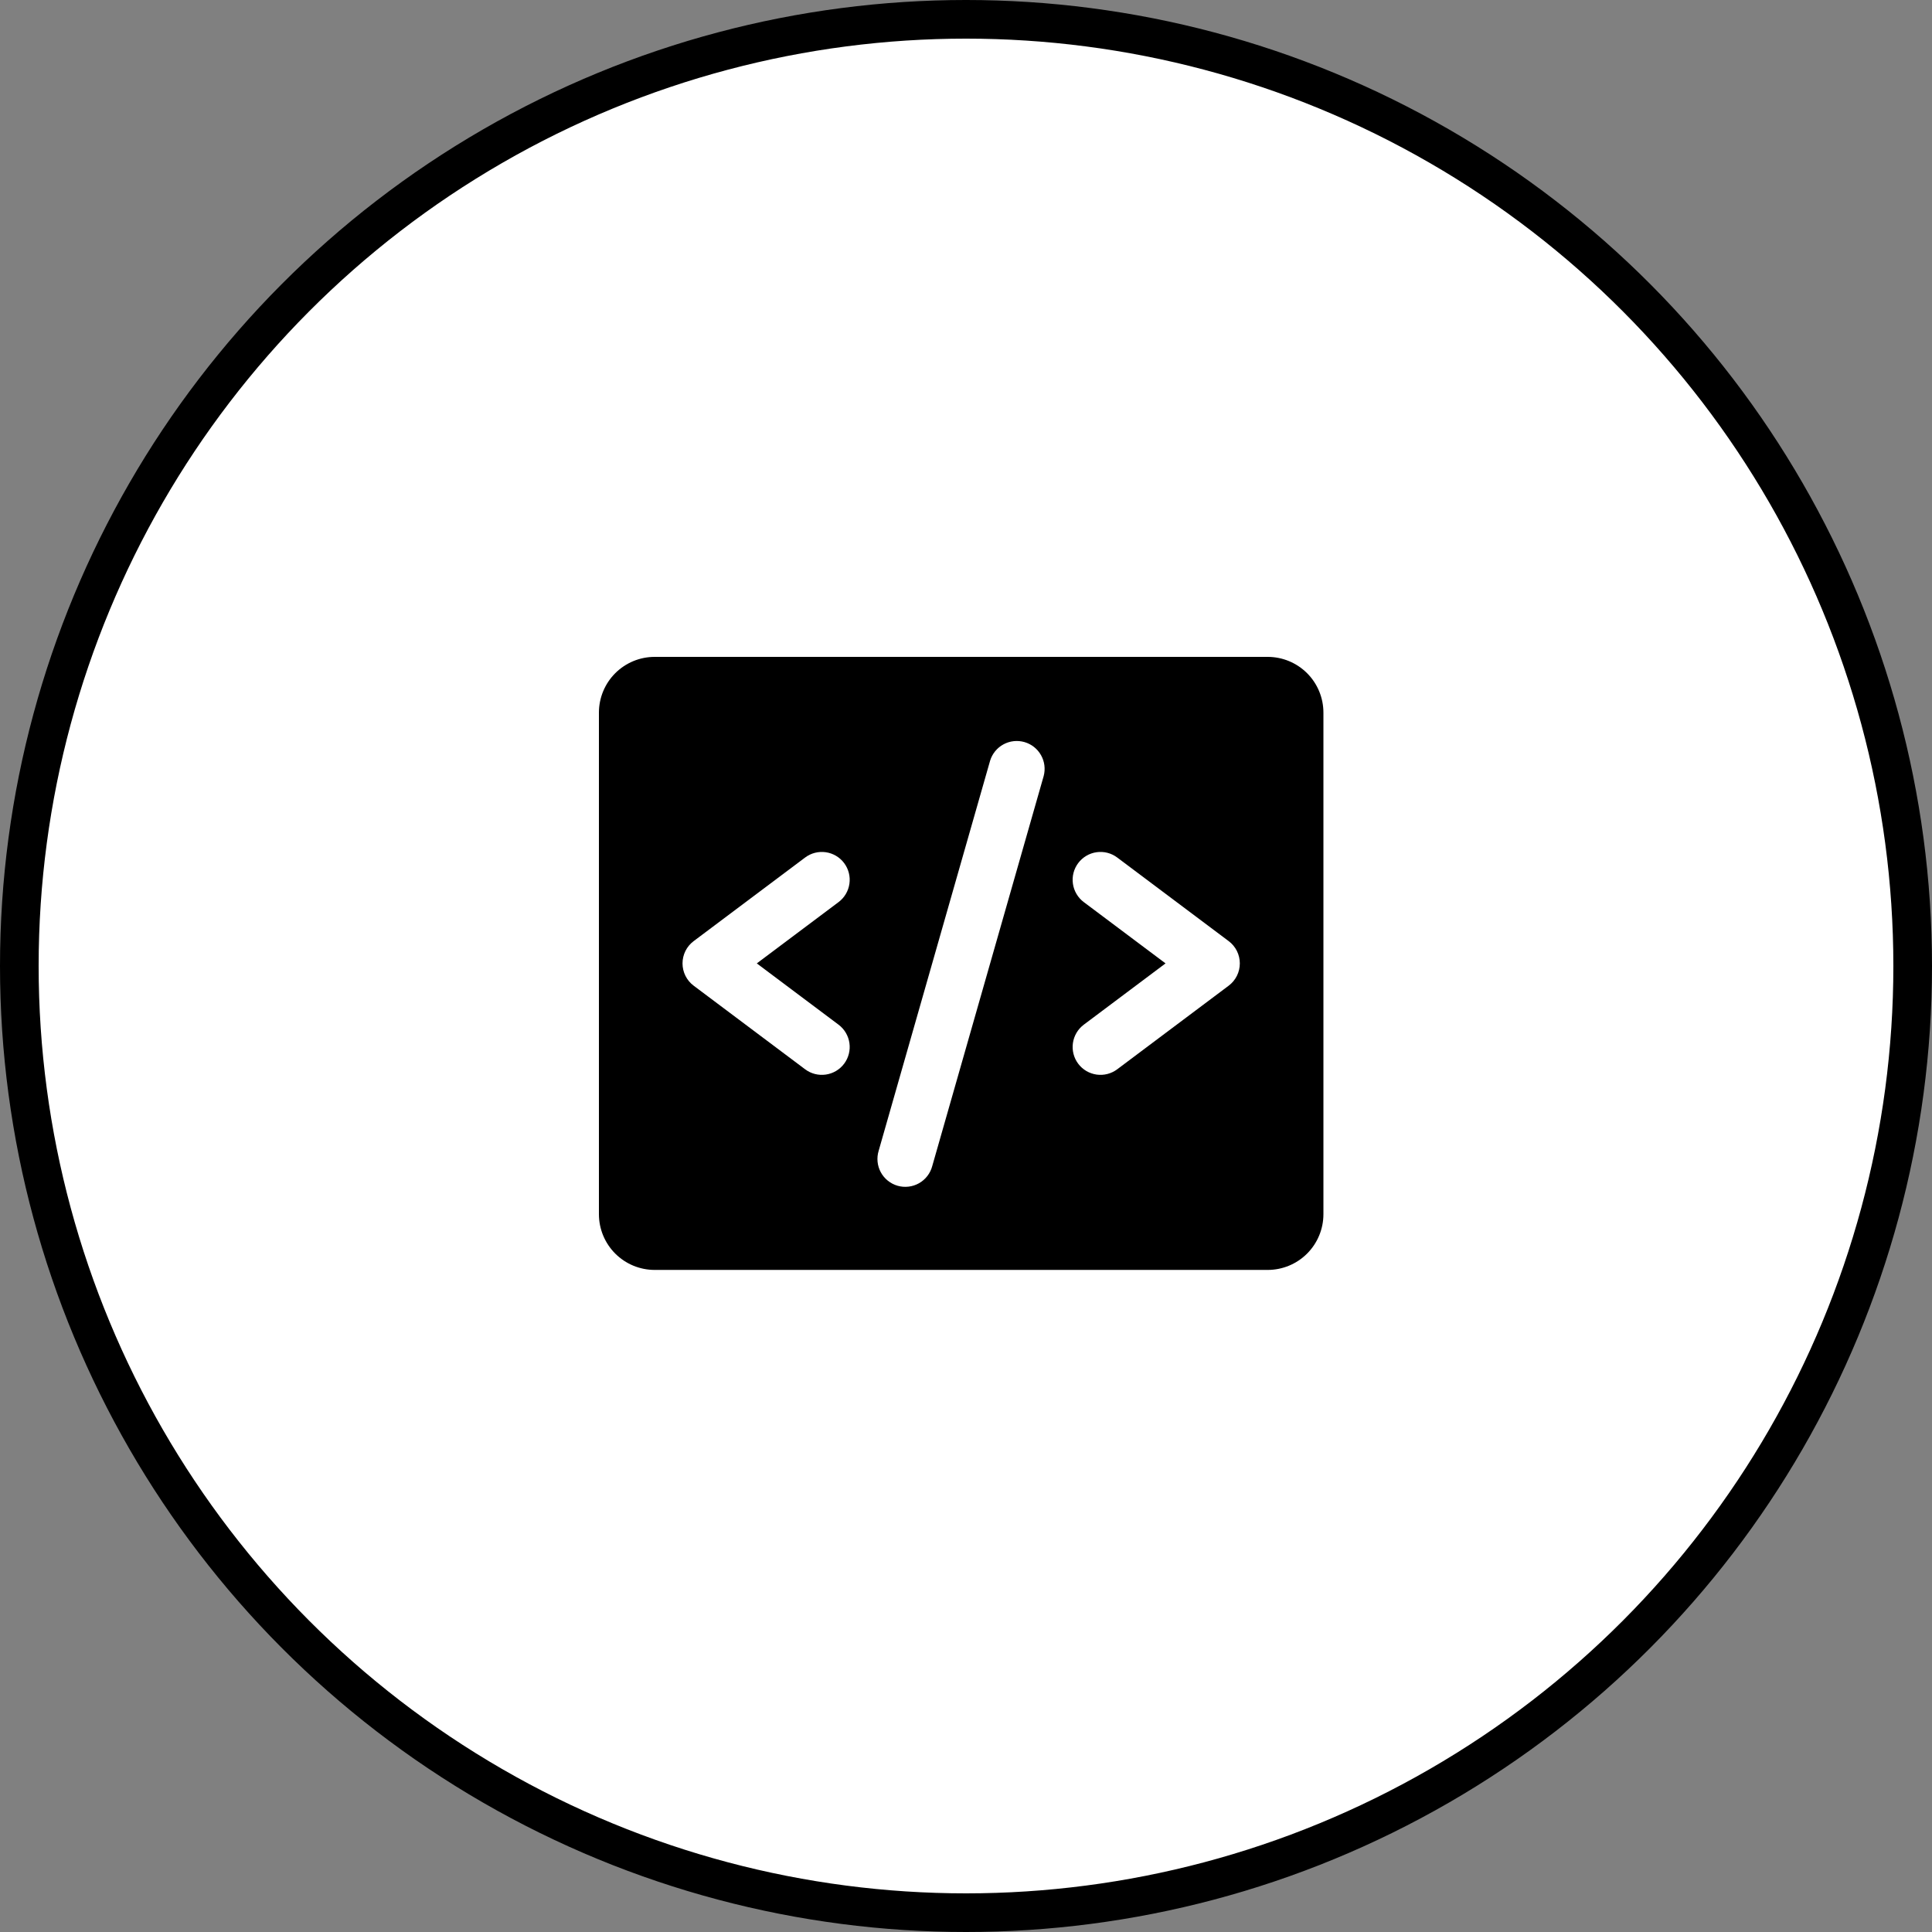 <svg width="100" height="100" viewBox="0 0 100 100" fill="none" xmlns="http://www.w3.org/2000/svg">
<rect x="0" y="0" width="100" height="100" fill="#808080" stroke="none"/>
<circle cx="50" cy="50" r="49" fill="white" stroke="black" stroke-width="2"/>
<path d="M65.615 34H33.885C33.12 34 32.386 34.304 31.845 34.845C31.304 35.386 31 36.12 31 36.885V62.846C31 63.611 31.304 64.345 31.845 64.886C32.386 65.427 33.12 65.731 33.885 65.731H65.615C66.38 65.731 67.114 65.427 67.655 64.886C68.196 64.345 68.5 63.611 68.5 62.846V36.885C68.5 36.12 68.196 35.386 67.655 34.845C67.114 34.304 66.38 34 65.615 34ZM43.404 53.038C43.71 53.268 43.912 53.61 43.966 53.988C44.02 54.367 43.922 54.752 43.692 55.058C43.463 55.364 43.121 55.566 42.742 55.62C42.364 55.674 41.979 55.576 41.673 55.346L35.904 51.019C35.725 50.885 35.579 50.711 35.479 50.51C35.379 50.31 35.327 50.089 35.327 49.865C35.327 49.642 35.379 49.421 35.479 49.22C35.579 49.02 35.725 48.846 35.904 48.712L41.673 44.385C41.979 44.155 42.364 44.057 42.742 44.111C43.121 44.165 43.463 44.367 43.692 44.673C43.922 44.979 44.02 45.364 43.966 45.742C43.912 46.121 43.71 46.463 43.404 46.692L39.172 49.865L43.404 53.038ZM54.021 40.166L48.252 60.358C48.203 60.544 48.117 60.717 48 60.869C47.883 61.021 47.737 61.148 47.57 61.243C47.403 61.337 47.219 61.398 47.029 61.42C46.838 61.443 46.645 61.428 46.461 61.375C46.277 61.322 46.105 61.233 45.955 61.113C45.806 60.993 45.681 60.845 45.59 60.676C45.498 60.508 45.442 60.322 45.423 60.132C45.404 59.941 45.423 59.748 45.479 59.565L51.248 39.373C51.359 39.011 51.607 38.708 51.939 38.528C52.271 38.348 52.66 38.306 53.024 38.409C53.387 38.513 53.695 38.755 53.881 39.084C54.068 39.412 54.118 39.801 54.021 40.166ZM63.596 51.019L57.827 55.346C57.521 55.576 57.136 55.674 56.758 55.62C56.379 55.566 56.037 55.364 55.808 55.058C55.578 54.752 55.48 54.367 55.534 53.988C55.588 53.61 55.79 53.268 56.096 53.038L60.328 49.865L56.096 46.692C55.945 46.579 55.817 46.436 55.721 46.273C55.624 46.11 55.56 45.93 55.534 45.742C55.507 45.555 55.517 45.364 55.564 45.181C55.611 44.997 55.694 44.825 55.808 44.673C55.921 44.522 56.064 44.394 56.227 44.297C56.39 44.201 56.57 44.137 56.758 44.111C56.945 44.084 57.136 44.094 57.319 44.141C57.503 44.188 57.675 44.271 57.827 44.385L63.596 48.712C63.775 48.846 63.921 49.02 64.021 49.22C64.121 49.421 64.173 49.642 64.173 49.865C64.173 50.089 64.121 50.31 64.021 50.51C63.921 50.711 63.775 50.885 63.596 51.019Z" fill="black"/>
</svg>
